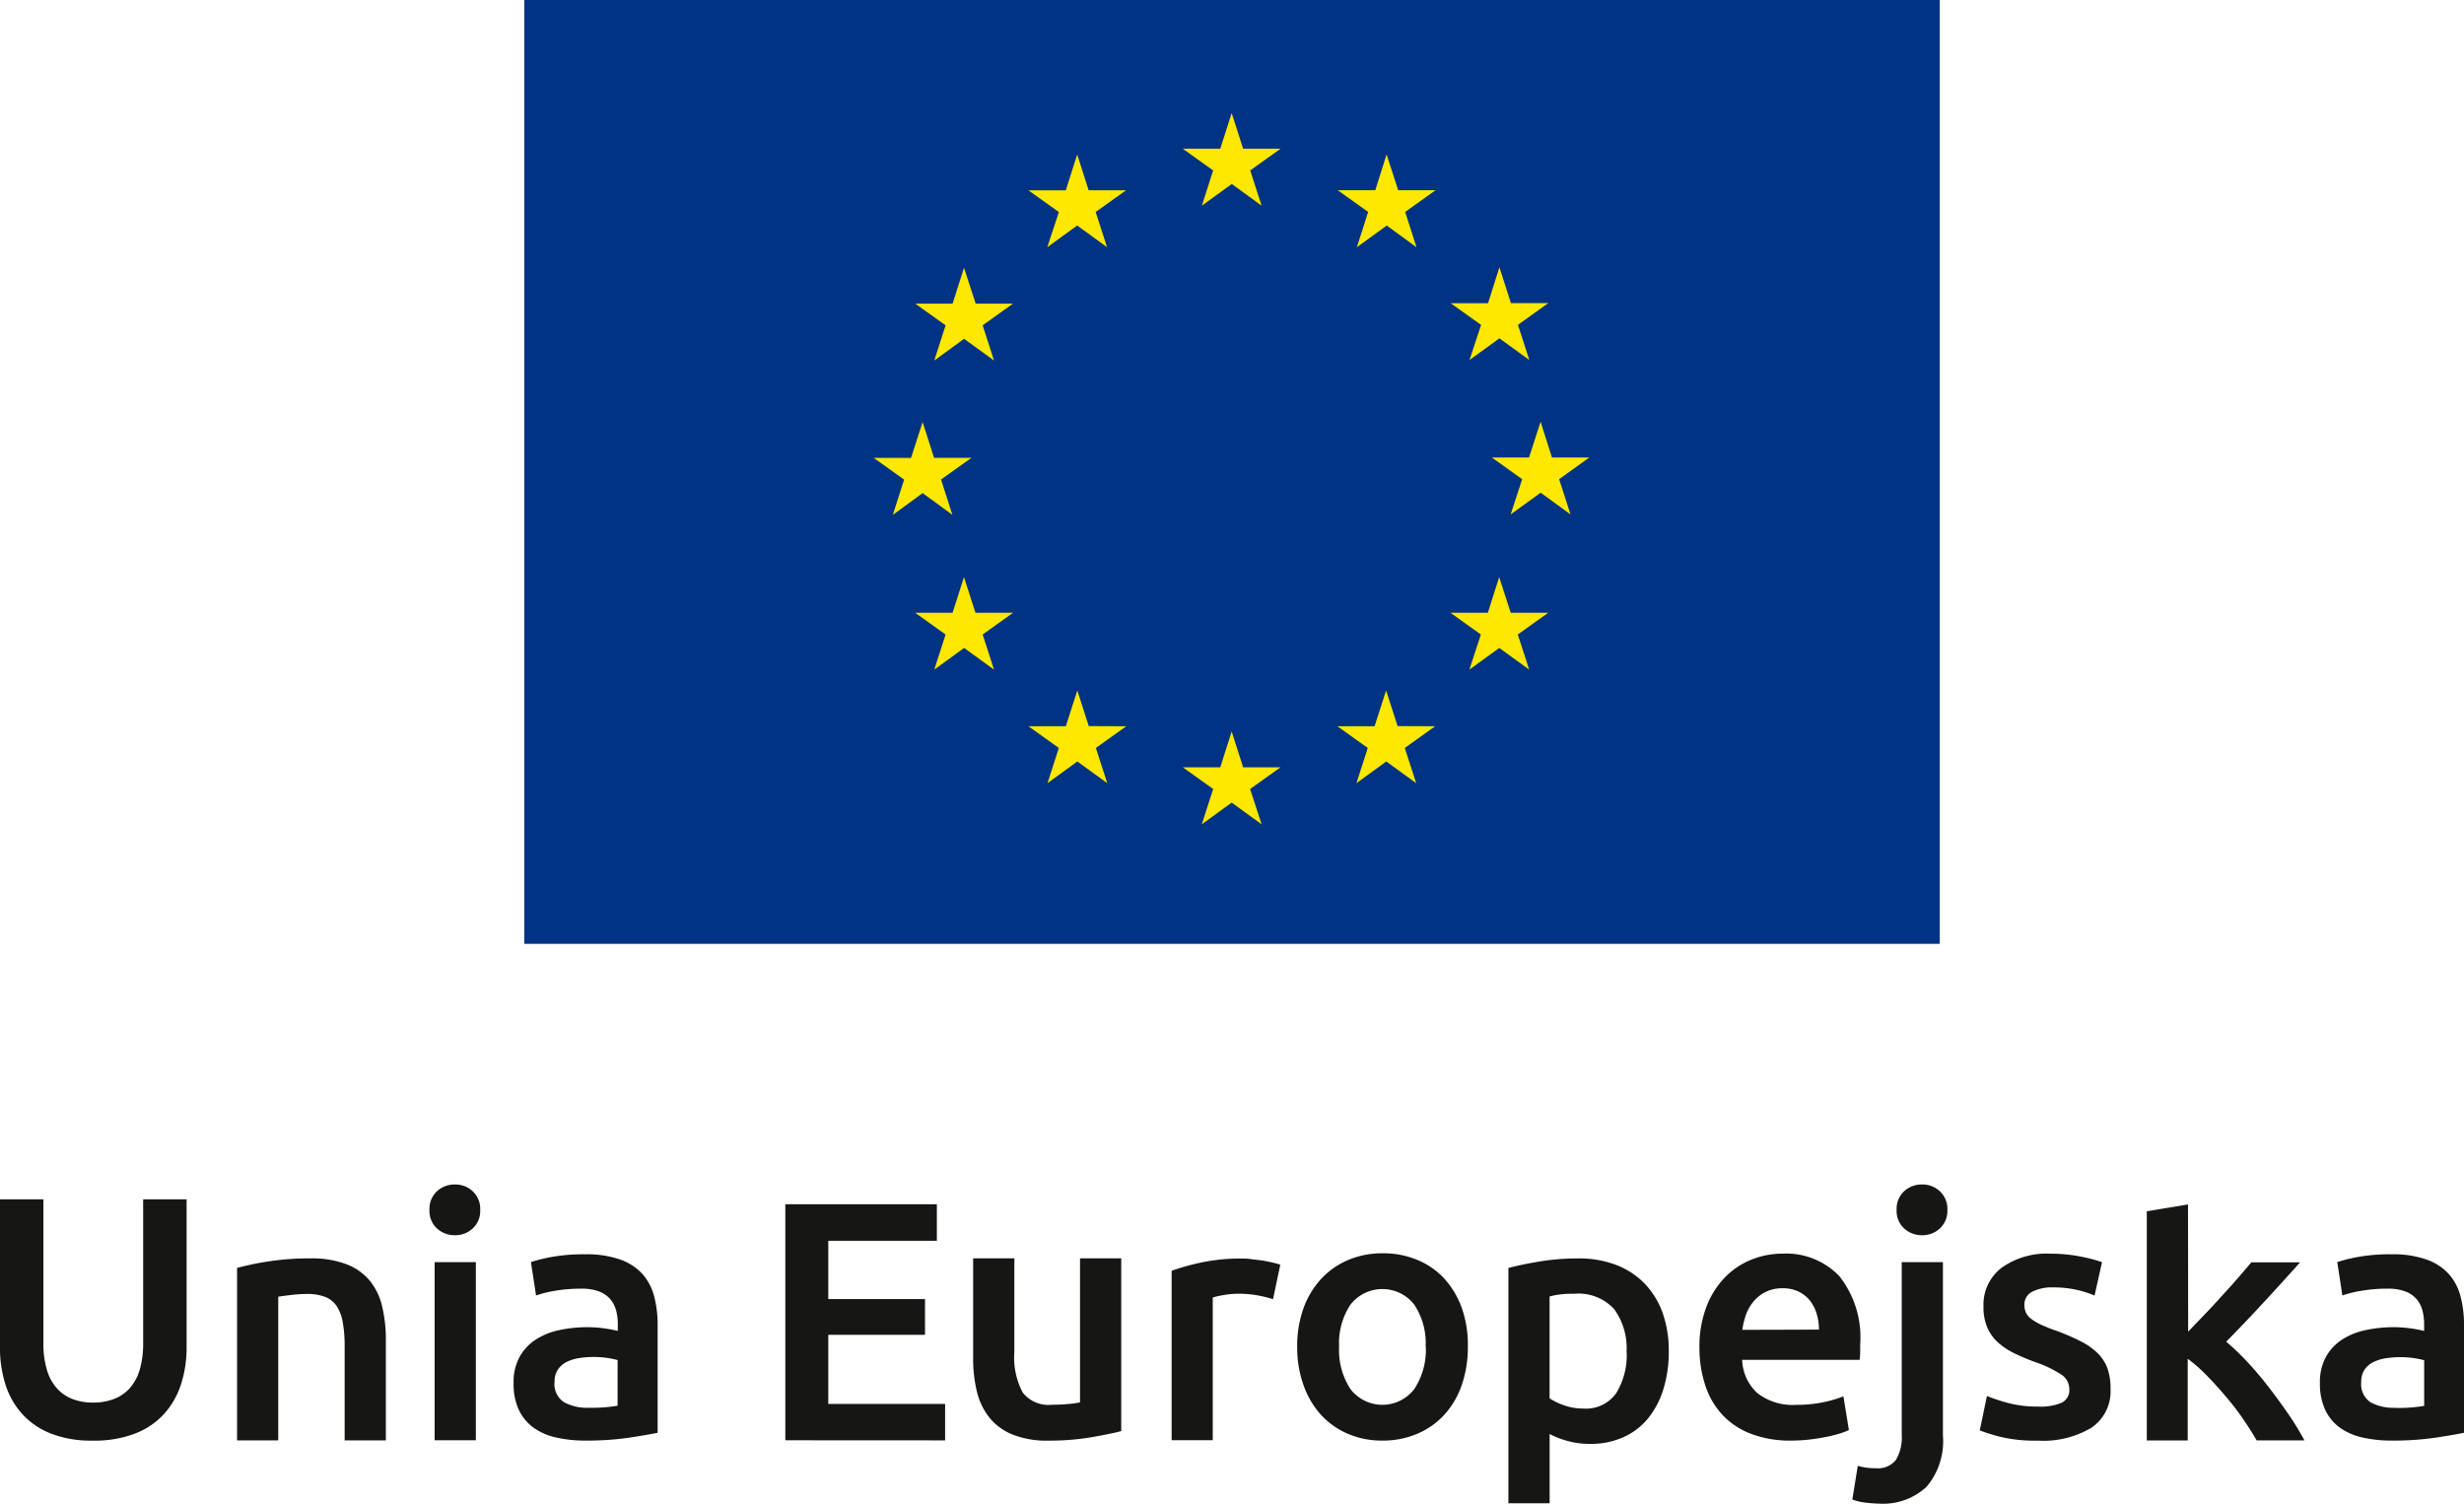 <svg id="Group_20356" data-name="Group 20356" xmlns="http://www.w3.org/2000/svg" width="56.73" height="34.62" viewBox="0 0 56.73 34.62">
  <g id="Group_20352" data-name="Group 20352" transform="translate(12.071)">
    <rect id="Rectangle_946" data-name="Rectangle 946" width="32.589" height="21.731" transform="translate(0 0)" fill="#003383"/>
    <path id="Path_20122" data-name="Path 20122" d="M131.05,55.633l.689-.5.687.5-.263-.812.7-.5H132l-.263-.821-.263.821h-.864l.7.5Z" transform="translate(-115.45 -50.897)" fill="#ffe800"/>
    <path id="Path_20123" data-name="Path 20123" d="M119.913,58.619l.689-.5.687.5-.262-.811.7-.5h-.861l-.264-.824-.263.826-.859,0,.7.5Z" transform="translate(-107.872 -52.927)" fill="#ffe800"/>
    <path id="Path_20124" data-name="Path 20124" d="M112.444,64.658l-.263.824-.861,0,.7.5-.261.811.687-.5.689.5-.262-.811.7-.5h-.861Z" transform="translate(-102.32 -58.492)" fill="#ffe800"/>
    <path id="Path_20125" data-name="Path 20125" d="M109.455,77.417l.685.5-.261-.812.7-.5h-.861l-.263-.824-.267.826-.859,0,.7.5-.26.812Z" transform="translate(-100.284 -66.064)" fill="#ffe800"/>
    <path id="Path_20126" data-name="Path 20126" d="M112.708,87.773l-.265-.821-.262.821h-.861l.7.5-.261.809.687-.5.689.5-.262-.809.7-.5Z" transform="translate(-102.32 -73.664)" fill="#ffe800"/>
    <path id="Path_20127" data-name="Path 20127" d="M120.872,95.942l-.263-.821-.265.824-.861,0,.7.5-.261.811.687-.5.689.5-.262-.811.7-.5Z" transform="translate(-107.876 -79.224)" fill="#ffe800"/>
    <path id="Path_20128" data-name="Path 20128" d="M132,98.9l-.263-.824-.263.824h-.863l.7.5-.263.813.689-.5.689.5-.265-.813.7-.5Z" transform="translate(-115.45 -81.234)" fill="#ffe800"/>
    <path id="Path_20129" data-name="Path 20129" d="M143.135,95.942l-.265-.821-.265.824-.857,0,.7.5-.261.811.687-.5.689.5-.263-.811.7-.5Z" transform="translate(-123.028 -79.224)" fill="#ffe800"/>
    <path id="Path_20130" data-name="Path 20130" d="M151.3,87.773l-.265-.821-.262.821h-.86l.7.5-.265.809.689-.5.689.5-.263-.809.7-.5Z" transform="translate(-128.589 -73.664)" fill="#ffe800"/>
    <path id="Path_20131" data-name="Path 20131" d="M155.122,76.576h-.861L154,75.753l-.266.823h-.858l.7.5-.265.811.691-.5.687.5-.262-.811Z" transform="translate(-130.601 -66.043)" fill="#ffe800"/>
    <path id="Path_20132" data-name="Path 20132" d="M150.352,66.756l.689-.5.689.5-.263-.811.7-.5h-.861l-.265-.825-.262.827-.86,0,.7.5Z" transform="translate(-128.59 -58.466)" fill="#ffe800"/>
    <path id="Path_20133" data-name="Path 20133" d="M142.9,56.482l-.26.826-.864,0,.7.5-.261.813.689-.5.685.5-.261-.813.7-.5h-.861Z" transform="translate(-123.047 -52.928)" fill="#ffe800"/>
  </g>
  <g id="Group_20354" data-name="Group 20354" transform="translate(0 27.272)">
    <g id="Group_20353" data-name="Group 20353">
      <path id="Path_20134" data-name="Path 20134" d="M47.487,137.367a2.559,2.559,0,0,1-.957-.161,1.767,1.767,0,0,1-.663-.451,1.84,1.84,0,0,1-.388-.682,2.815,2.815,0,0,1-.126-.862v-3.4h1v3.3a2.123,2.123,0,0,0,.082.631,1.1,1.1,0,0,0,.235.427.942.942,0,0,0,.361.243,1.309,1.309,0,0,0,.466.079,1.344,1.344,0,0,0,.471-.079.939.939,0,0,0,.365-.243,1.1,1.1,0,0,0,.235-.427,2.123,2.123,0,0,0,.082-.631v-3.3h1v3.4a2.739,2.739,0,0,1-.129.862,1.884,1.884,0,0,1-.392.682,1.757,1.757,0,0,1-.67.451A2.621,2.621,0,0,1,47.487,137.367Z" transform="translate(-45.354 -131.47)" fill="#161615"/>
      <path id="Path_20135" data-name="Path 20135" d="M62.44,136.281a6.452,6.452,0,0,1,.714-.149,6.159,6.159,0,0,1,.972-.071,2.23,2.23,0,0,1,.839.137,1.306,1.306,0,0,1,.537.384,1.468,1.468,0,0,1,.282.6,3.343,3.343,0,0,1,.082.764v2.306h-.949v-2.156a3.115,3.115,0,0,0-.043-.561.989.989,0,0,0-.141-.376.563.563,0,0,0-.267-.212,1.121,1.121,0,0,0-.411-.067,3.172,3.172,0,0,0-.377.024c-.131.016-.227.029-.29.039v3.309H62.44Z" transform="translate(-56.982 -134.36)" fill="#161615"/>
      <path id="Path_20136" data-name="Path 20136" d="M77.477,131.323a.544.544,0,0,1-.172.423.587.587,0,0,1-.408.157.6.6,0,0,1-.416-.157.544.544,0,0,1-.172-.423.554.554,0,0,1,.172-.432.6.6,0,0,1,.416-.157.587.587,0,0,1,.408.157A.554.554,0,0,1,77.477,131.323Zm-.1,5.3h-.949v-4.1h.949Z" transform="translate(-66.421 -130.735)" fill="#161615"/>
      <path id="Path_20137" data-name="Path 20137" d="M84.027,135.767a2.316,2.316,0,0,1,.792.118,1.263,1.263,0,0,1,.514.329,1.238,1.238,0,0,1,.274.514,2.512,2.512,0,0,1,.082.662v2.486q-.22.047-.662.114a6.777,6.777,0,0,1-1,.066,3.008,3.008,0,0,1-.675-.071,1.417,1.417,0,0,1-.521-.227,1.076,1.076,0,0,1-.337-.408,1.413,1.413,0,0,1-.121-.619,1.194,1.194,0,0,1,.137-.6,1.125,1.125,0,0,1,.372-.4,1.608,1.608,0,0,1,.545-.219,3.067,3.067,0,0,1,.647-.067,2.925,2.925,0,0,1,.329.02,3.091,3.091,0,0,1,.369.066v-.157a1.225,1.225,0,0,0-.039-.314.655.655,0,0,0-.137-.263.645.645,0,0,0-.259-.176,1.119,1.119,0,0,0-.4-.063,3.586,3.586,0,0,0-.6.047,2.637,2.637,0,0,0-.447.11l-.118-.769a3.73,3.73,0,0,1,.525-.126A4.117,4.117,0,0,1,84.027,135.767ZM84.1,139.3a3.534,3.534,0,0,0,.667-.047v-1.051a1.861,1.861,0,0,0-.227-.047,2.083,2.083,0,0,0-.329-.024,2.152,2.152,0,0,0-.318.024.988.988,0,0,0-.29.086.525.525,0,0,0-.208.176.492.492,0,0,0-.079.286.5.5,0,0,0,.212.466A1.092,1.092,0,0,0,84.1,139.3Z" transform="translate(-70.548 -134.16)" fill="#161615"/>
      <path id="Path_20138" data-name="Path 20138" d="M101.961,137.593v-5.434h3.489V133h-2.5v1.341h2.227v.823h-2.227v1.592h2.69v.839Z" transform="translate(-83.88 -131.704)" fill="#161615"/>
      <path id="Path_20139" data-name="Path 20139" d="M118.9,140.038q-.275.07-.713.145a5.771,5.771,0,0,1-.965.074,2.124,2.124,0,0,1-.827-.141,1.323,1.323,0,0,1-.533-.392,1.545,1.545,0,0,1-.286-.6,3.183,3.183,0,0,1-.086-.764v-2.3h.949v2.148a1.733,1.733,0,0,0,.192.941.752.752,0,0,0,.67.282c.115,0,.236-.005.364-.016a1.946,1.946,0,0,0,.286-.039v-3.317h.949Z" transform="translate(-93.085 -134.36)" fill="#161615"/>
      <path id="Path_20140" data-name="Path 20140" d="M132.135,137a3.03,3.03,0,0,0-.326-.082,2.417,2.417,0,0,0-.482-.043,1.92,1.92,0,0,0-.333.031,2.06,2.06,0,0,0-.247.055v3.286H129.8v-3.9a5.2,5.2,0,0,1,.686-.192,4.283,4.283,0,0,1,.914-.09c.063,0,.136,0,.22.012s.167.019.251.031.165.029.243.047.141.035.188.051Z" transform="translate(-102.825 -134.36)" fill="#161615"/>
      <path id="Path_20141" data-name="Path 20141" d="M142.768,137.842a2.644,2.644,0,0,1-.141.886,1.953,1.953,0,0,1-.4.682,1.792,1.792,0,0,1-.623.439,2.009,2.009,0,0,1-.8.157,1.98,1.98,0,0,1-.8-.157,1.8,1.8,0,0,1-.62-.439,2.006,2.006,0,0,1-.4-.682,2.581,2.581,0,0,1-.145-.886,2.547,2.547,0,0,1,.145-.882,1.98,1.98,0,0,1,.408-.678,1.8,1.8,0,0,1,.623-.435,2,2,0,0,1,.792-.153,2.033,2.033,0,0,1,.8.153,1.755,1.755,0,0,1,.624.435,2.017,2.017,0,0,1,.4.678A2.546,2.546,0,0,1,142.768,137.842Zm-.972,0a1.6,1.6,0,0,0-.263-.968.931.931,0,0,0-1.466,0,1.6,1.6,0,0,0-.263.968,1.634,1.634,0,0,0,.263.98.926.926,0,0,0,1.466,0A1.634,1.634,0,0,0,141.8,137.842Z" transform="translate(-108.973 -134.11)" fill="#161615"/>
      <path id="Path_20142" data-name="Path 20142" d="M157.769,138.2a2.909,2.909,0,0,1-.121.862,2.008,2.008,0,0,1-.349.674,1.553,1.553,0,0,1-.568.439,1.831,1.831,0,0,1-.772.157,1.912,1.912,0,0,1-.533-.071,1.987,1.987,0,0,1-.4-.157V141.7h-.949v-5.418q.29-.078.714-.149a5.444,5.444,0,0,1,.894-.071,2.392,2.392,0,0,1,.87.149,1.815,1.815,0,0,1,.655.427,1.881,1.881,0,0,1,.416.674A2.574,2.574,0,0,1,157.769,138.2Zm-.972.016a1.529,1.529,0,0,0-.286-.988,1.117,1.117,0,0,0-.921-.353c-.089,0-.182,0-.279.012a1.567,1.567,0,0,0-.286.051v2.345a1.477,1.477,0,0,0,.333.161,1.306,1.306,0,0,0,.443.074.85.85,0,0,0,.757-.353A1.667,1.667,0,0,0,156.8,138.218Z" transform="translate(-119.348 -134.36)" fill="#161615"/>
      <path id="Path_20143" data-name="Path 20143" d="M167.847,137.891a2.573,2.573,0,0,1,.161-.949,1.984,1.984,0,0,1,.427-.678,1.768,1.768,0,0,1,.612-.408,1.9,1.9,0,0,1,.706-.137,1.69,1.69,0,0,1,1.321.525,2.276,2.276,0,0,1,.474,1.568q0,.078,0,.176c0,.065-.007.124-.012.176h-2.705a1.081,1.081,0,0,0,.349.765,1.326,1.326,0,0,0,.9.271,2.931,2.931,0,0,0,.631-.063,2.62,2.62,0,0,0,.451-.133l.126.776a1.529,1.529,0,0,1-.216.082,2.99,2.99,0,0,1-.314.078q-.176.035-.38.059a3.563,3.563,0,0,1-.416.024,2.51,2.51,0,0,1-.941-.161,1.75,1.75,0,0,1-.659-.447,1.826,1.826,0,0,1-.384-.675A2.751,2.751,0,0,1,167.847,137.891Zm2.752-.423a1.252,1.252,0,0,0-.055-.372.907.907,0,0,0-.161-.306.767.767,0,0,0-.259-.2.826.826,0,0,0-.364-.074.852.852,0,0,0-.384.082.868.868,0,0,0-.278.216.981.981,0,0,0-.177.306,1.652,1.652,0,0,0-.086.353Z" transform="translate(-128.72 -134.127)" fill="#161615"/>
      <path id="Path_20144" data-name="Path 20144" d="M179.481,138.082q-.1,0-.286-.02a1.275,1.275,0,0,1-.326-.074l.126-.776a1.387,1.387,0,0,0,.415.055.524.524,0,0,0,.463-.192,1.016,1.016,0,0,0,.134-.576v-3.976h.948v3.991a1.623,1.623,0,0,1-.38,1.184A1.473,1.473,0,0,1,179.481,138.082Zm1.576-6.759a.545.545,0,0,1-.172.423.587.587,0,0,1-.408.157.6.6,0,0,1-.416-.157.544.544,0,0,1-.172-.423.554.554,0,0,1,.172-.432.6.6,0,0,1,.416-.157.587.587,0,0,1,.408.157A.555.555,0,0,1,181.058,131.323Z" transform="translate(-136.222 -130.735)" fill="#161615"/>
      <path id="Path_20145" data-name="Path 20145" d="M189.391,139.24a1.249,1.249,0,0,0,.549-.09.32.32,0,0,0,.173-.31.4.4,0,0,0-.184-.337,2.707,2.707,0,0,0-.608-.29,4.881,4.881,0,0,1-.474-.2,1.617,1.617,0,0,1-.373-.247,1.009,1.009,0,0,1-.247-.341,1.189,1.189,0,0,1-.09-.49,1.068,1.068,0,0,1,.416-.89,1.784,1.784,0,0,1,1.129-.325,3.475,3.475,0,0,1,.69.066,3.384,3.384,0,0,1,.494.129l-.172.769a2.306,2.306,0,0,0-.4-.129,2.412,2.412,0,0,0-.564-.059.985.985,0,0,0-.471.1.323.323,0,0,0-.18.3.437.437,0,0,0,.035.18.383.383,0,0,0,.122.145,1.228,1.228,0,0,0,.227.134,3.458,3.458,0,0,0,.345.137,5.329,5.329,0,0,1,.572.247,1.55,1.55,0,0,1,.388.275.942.942,0,0,1,.224.349,1.4,1.4,0,0,1,.07.471,1.014,1.014,0,0,1-.435.89,2.167,2.167,0,0,1-1.243.3,3.405,3.405,0,0,1-.87-.09,4.433,4.433,0,0,1-.463-.145l.165-.792a4.248,4.248,0,0,0,.506.165A2.608,2.608,0,0,0,189.391,139.24Z" transform="translate(-142.47 -134.127)" fill="#161615"/>
      <path id="Path_20146" data-name="Path 20146" d="M201.052,135.092q.18-.188.384-.4t.4-.432q.2-.215.372-.415t.3-.349h1.121q-.392.439-.827.91t-.874.917a5.464,5.464,0,0,1,.494.474q.259.278.5.592t.455.627a6.477,6.477,0,0,1,.353.58h-1.1q-.141-.243-.325-.51t-.4-.517q-.211-.251-.431-.474a3.686,3.686,0,0,0-.432-.38v1.882H200.1v-5.277l.949-.157Z" transform="translate(-150.673 -131.704)" fill="#161615"/>
      <path id="Path_20147" data-name="Path 20147" d="M214.228,135.767a2.316,2.316,0,0,1,.792.118,1.266,1.266,0,0,1,.514.329,1.238,1.238,0,0,1,.274.514,2.512,2.512,0,0,1,.082.662v2.486q-.22.047-.663.114a6.774,6.774,0,0,1-1,.066,3,3,0,0,1-.674-.071,1.417,1.417,0,0,1-.521-.227,1.076,1.076,0,0,1-.337-.408,1.413,1.413,0,0,1-.122-.619,1.2,1.2,0,0,1,.137-.6,1.131,1.131,0,0,1,.372-.4,1.611,1.611,0,0,1,.545-.219,3.069,3.069,0,0,1,.647-.067,2.935,2.935,0,0,1,.33.02,3.1,3.1,0,0,1,.368.066v-.157a1.239,1.239,0,0,0-.039-.314.655.655,0,0,0-.137-.263.643.643,0,0,0-.259-.176,1.118,1.118,0,0,0-.4-.063,3.593,3.593,0,0,0-.6.047,2.637,2.637,0,0,0-.447.11l-.118-.769a3.747,3.747,0,0,1,.525-.126A4.116,4.116,0,0,1,214.228,135.767Zm.079,3.537a3.531,3.531,0,0,0,.666-.047v-1.051a1.824,1.824,0,0,0-.227-.047,2.079,2.079,0,0,0-.329-.024,2.144,2.144,0,0,0-.317.024.987.987,0,0,0-.29.086.528.528,0,0,0-.208.176.494.494,0,0,0-.078.286.5.5,0,0,0,.212.466A1.091,1.091,0,0,0,214.306,139.3Z" transform="translate(-159.16 -134.16)" fill="#161615"/>
    </g>
  </g>
</svg>
